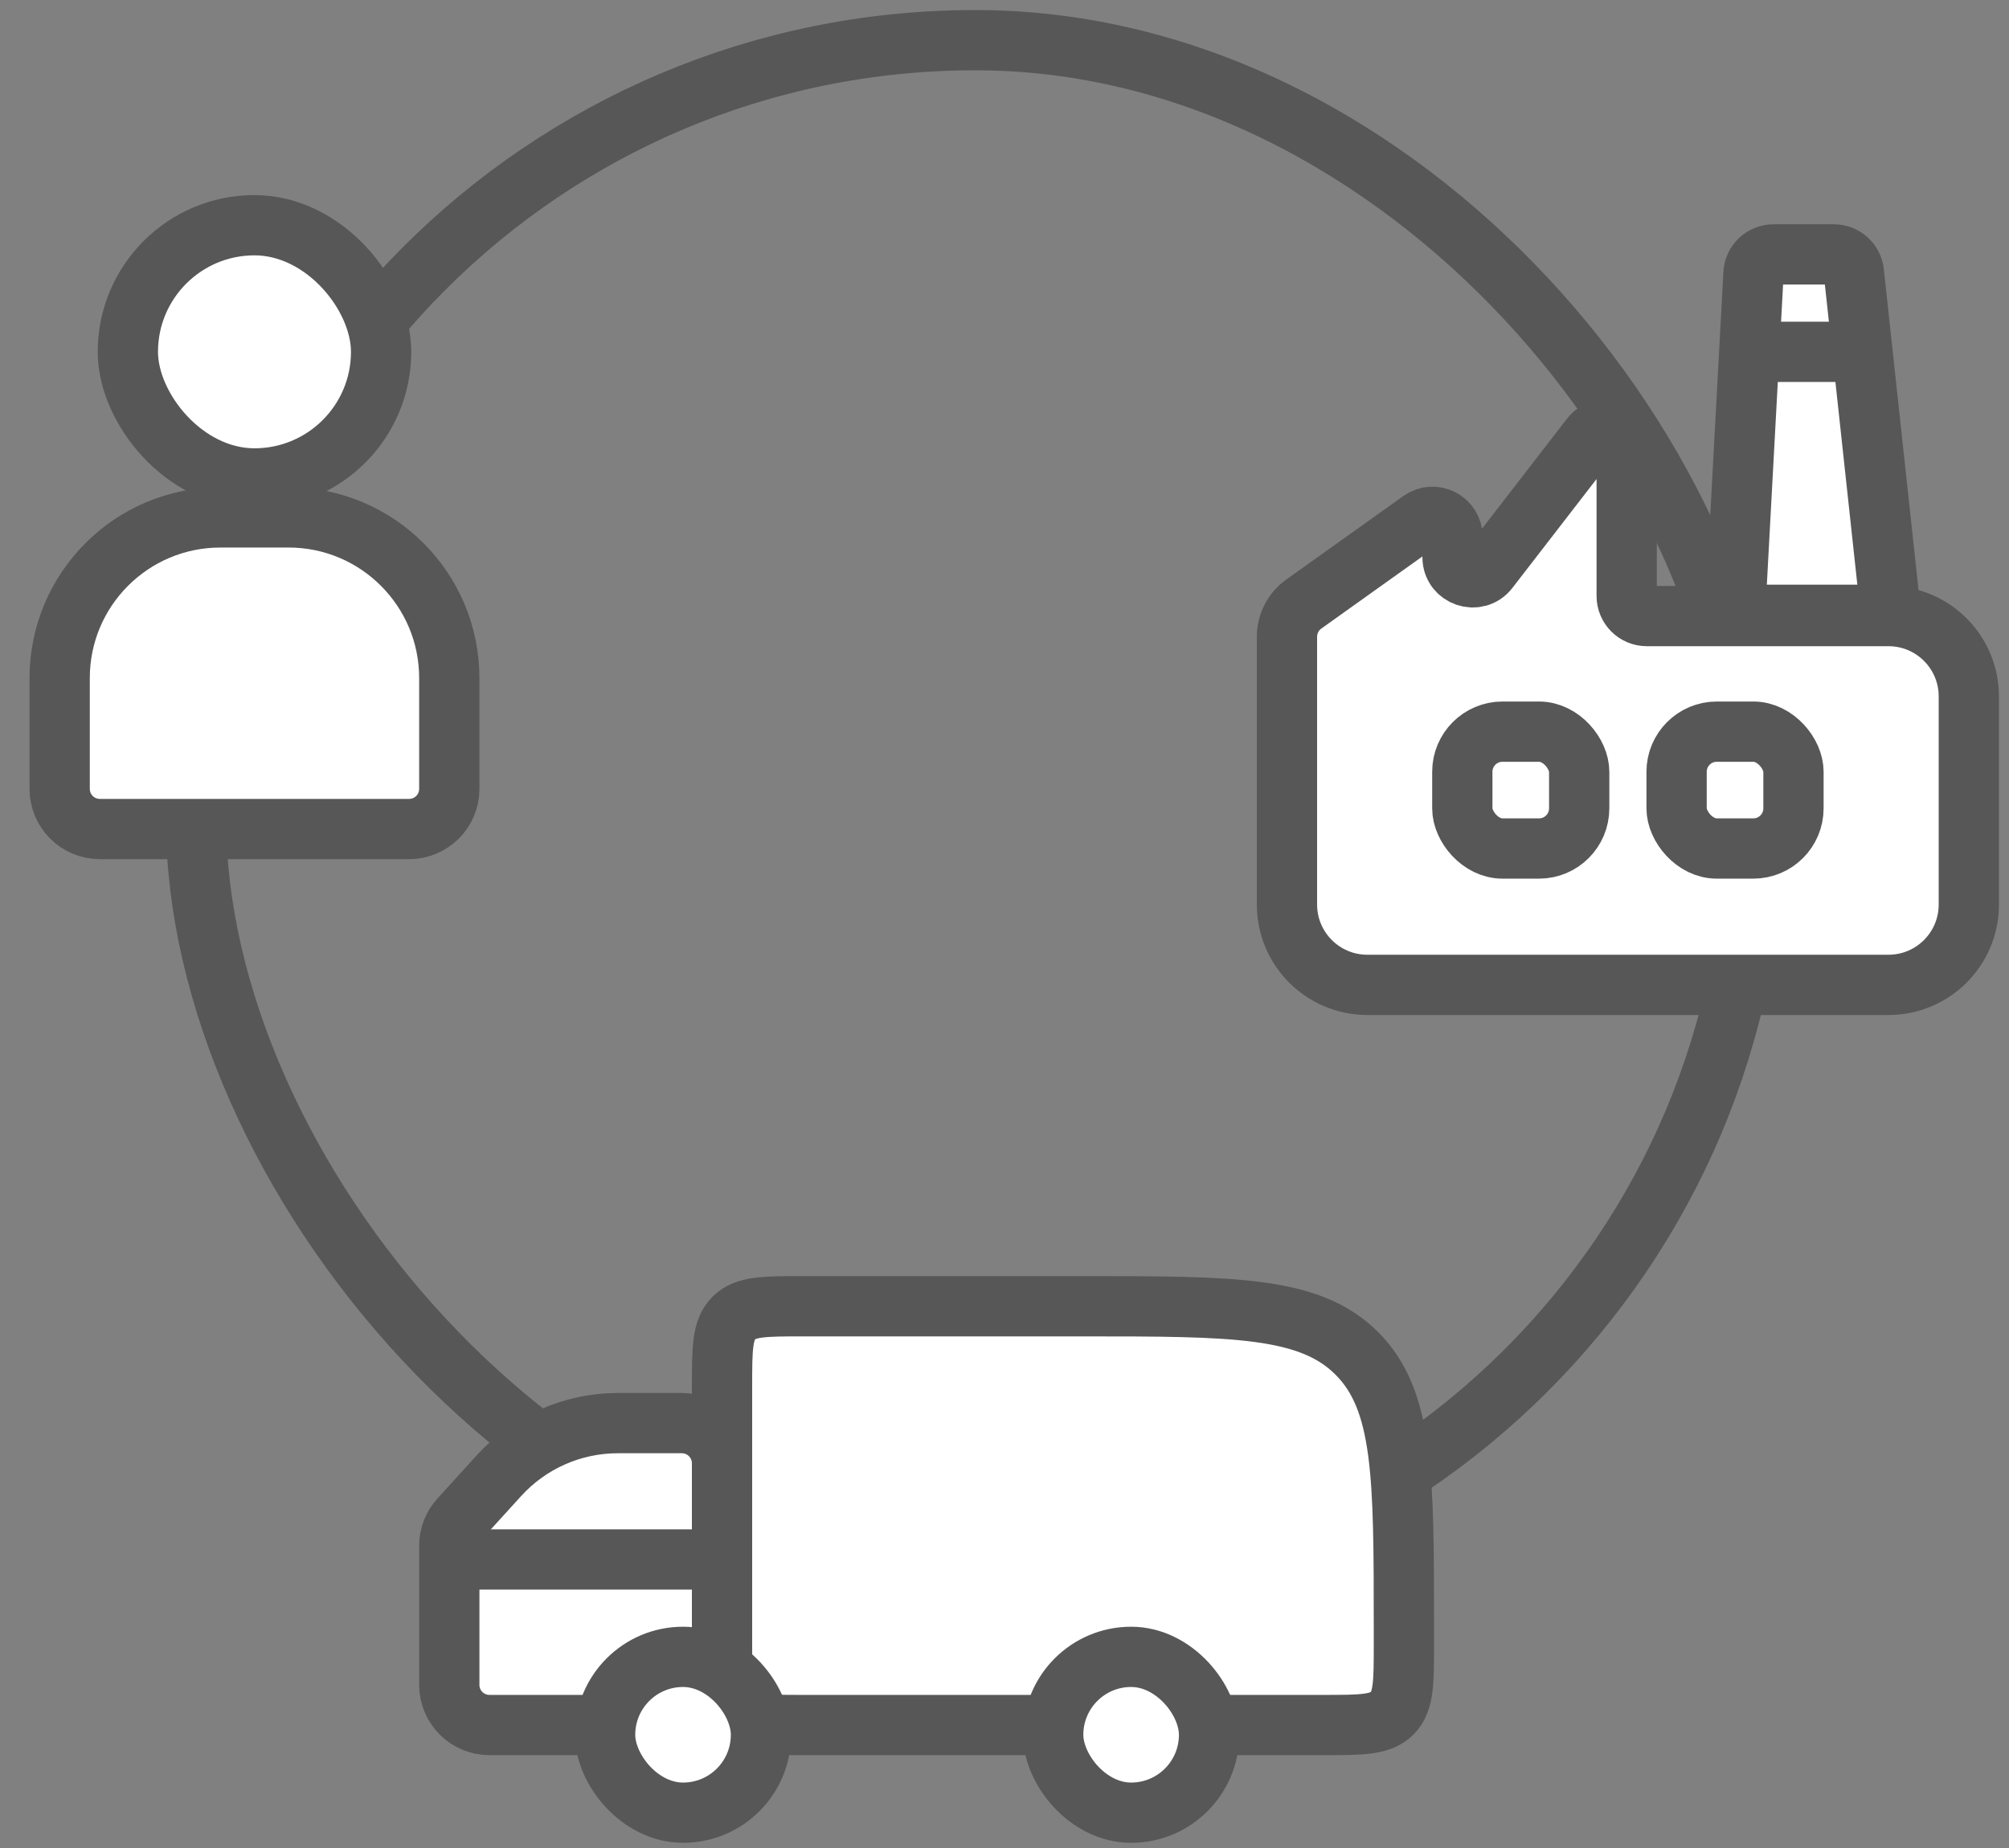 <svg width="50" height="46" viewBox="0 0 50 46" fill="none" xmlns="http://www.w3.org/2000/svg">
<rect x="0" y="0" width="50" height="46" fill="#808080" stroke="none"/>
<rect x="4.879" y="1" width="38.788" height="38.788" rx="19.394" stroke="#575757" stroke-width="1.5"/>
<path d="M11.182 16.879C11.182 14.67 9.391 12.879 7.182 12.879H5.485C3.276 12.879 1.485 14.67 1.485 16.879V19.636C1.485 20.189 1.932 20.636 2.485 20.636H10.182C10.734 20.636 11.182 20.189 11.182 19.636V16.879Z" fill="white" stroke="#575757" stroke-width="1.5"/>
<rect x="3.182" y="5.606" width="6.303" height="6.303" rx="3.152" fill="white" stroke="#575757" stroke-width="1.5"/>
<path d="M34.94 40.515C34.94 36.744 34.94 34.858 33.768 33.687C32.596 32.515 30.711 32.515 26.939 32.515H19.97C19.027 32.515 18.555 32.515 18.263 32.808C17.97 33.101 17.97 33.572 17.97 34.515V40.939C17.97 41.882 17.97 42.354 18.263 42.647C18.555 42.939 19.027 42.939 19.97 42.939H32.94C33.882 42.939 34.354 42.939 34.647 42.647C34.94 42.354 34.94 41.882 34.94 40.939V40.515Z" fill="white" stroke="#575757" stroke-width="1.5"/>
<path d="M12.416 36.734C13.174 35.9 14.248 35.424 15.375 35.424H16.97C17.522 35.424 17.97 35.872 17.97 36.424V41.939C17.97 42.492 17.522 42.939 16.97 42.939H12.182C11.629 42.939 11.182 42.492 11.182 41.939V38.477C11.182 38.229 11.274 37.989 11.442 37.805L12.416 36.734Z" fill="white" stroke="#575757" stroke-width="1.5"/>
<path d="M11.182 38.818H17.97" stroke="#575757" stroke-width="1.5"/>
<rect x="15.06" y="41.242" width="3.879" height="3.879" rx="1.939" fill="white" stroke="#575757" stroke-width="1.5"/>
<rect x="26.212" y="41.242" width="3.879" height="3.879" rx="1.939" fill="white" stroke="#575757" stroke-width="1.5"/>
<path d="M32.03 15.85C32.03 15.527 32.186 15.224 32.449 15.036L35.361 12.958C35.692 12.722 36.151 12.959 36.151 13.365V13.87C36.151 14.347 36.756 14.554 37.047 14.176L39.589 10.886C39.881 10.509 40.485 10.715 40.485 11.192V14.835C40.485 15.111 40.709 15.335 40.985 15.335H47C48.105 15.335 49 16.231 49 17.335V22.515C49 23.62 48.105 24.515 47 24.515H34.03C32.926 24.515 32.03 23.62 32.03 22.515V15.85Z" fill="white" stroke="#575757" stroke-width="1.5"/>
<rect x="36.394" y="18.212" width="2.909" height="2.909" rx="1" fill="white" stroke="#575757" stroke-width="1.5"/>
<rect x="41.727" y="18.212" width="2.909" height="2.909" rx="1" fill="white" stroke="#575757" stroke-width="1.5"/>
<path d="M43.641 6.806L43.21 14.776C43.195 15.062 43.423 15.303 43.709 15.303H46.504C46.801 15.303 47.032 15.045 47.001 14.749L46.139 6.78C46.111 6.526 45.897 6.333 45.642 6.333H44.14C43.874 6.333 43.655 6.541 43.641 6.806Z" fill="white" stroke="#575757" stroke-width="1.5" stroke-linecap="round"/>
<path d="M43.666 8.758H46.091" stroke="#575757" stroke-width="1.5" stroke-linecap="round"/>
</svg>
